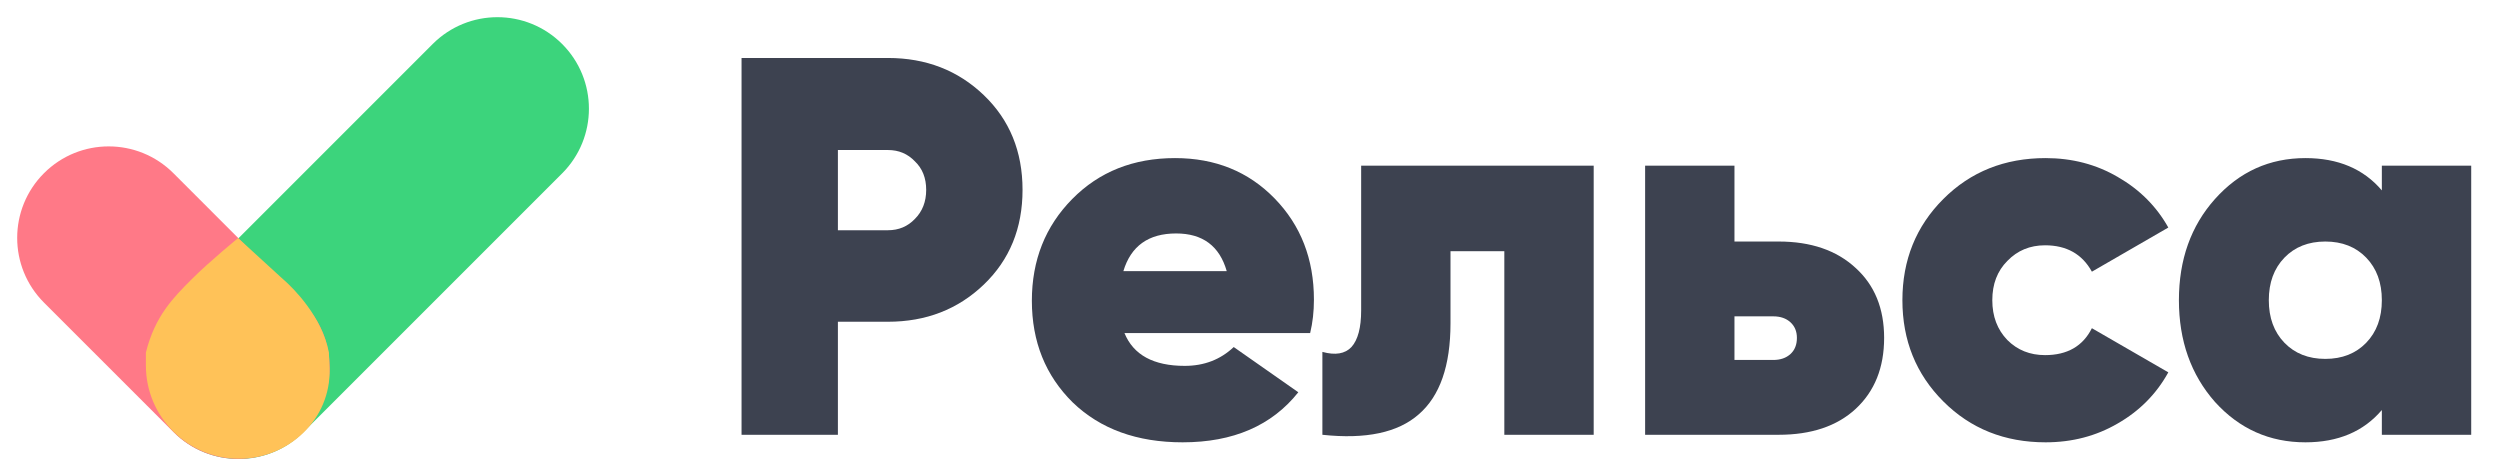 <svg xmlns="http://www.w3.org/2000/svg" width="126" height="24" viewBox="0 0 126 24" fill="none"><path d="M44.753 2.922C46.671 2.922 48.28 3.546 49.583 4.794C50.885 6.042 51.536 7.633 51.536 9.569C51.536 11.504 50.885 13.096 49.583 14.344C48.28 15.592 46.671 16.216 44.753 16.216H42.23V21.913H37.374V2.922H44.753ZM44.753 11.604C45.296 11.604 45.748 11.414 46.11 11.034C46.49 10.654 46.68 10.166 46.68 9.569C46.68 8.972 46.49 8.493 46.11 8.131C45.748 7.751 45.296 7.561 44.753 7.561H42.23V11.604H44.753Z" fill="#3D4250"></path><path d="M56.672 16.785C57.124 17.889 58.137 18.44 59.711 18.44C60.688 18.44 61.51 18.124 62.18 17.491L65.435 19.77C64.097 21.452 62.153 22.293 59.602 22.293C57.305 22.293 55.46 21.624 54.068 20.285C52.693 18.929 52.006 17.22 52.006 15.158C52.006 13.114 52.684 11.405 54.041 10.03C55.397 8.655 57.124 7.968 59.222 7.968C61.248 7.968 62.921 8.646 64.242 10.003C65.562 11.359 66.222 13.059 66.222 15.103C66.222 15.7 66.159 16.261 66.032 16.785H56.672ZM56.618 13.665H61.827C61.465 12.399 60.615 11.766 59.277 11.766C57.884 11.766 56.998 12.399 56.618 13.665Z" fill="#3D4250"></path><path d="M80.322 8.348V21.913H75.818V12.662H73.105V16.297C73.105 18.431 72.572 19.96 71.505 20.882C70.456 21.805 68.837 22.148 66.648 21.913V17.735C67.299 17.916 67.788 17.834 68.113 17.491C68.439 17.129 68.602 16.514 68.602 15.646V8.348H80.322Z" fill="#3D4250"></path><path d="M89.642 12.173C91.27 12.173 92.563 12.616 93.522 13.503C94.48 14.371 94.96 15.546 94.96 17.03C94.96 18.531 94.48 19.724 93.522 20.611C92.581 21.479 91.288 21.913 89.642 21.913H82.914V8.348H87.417V12.173H89.642ZM89.371 18.142C89.733 18.142 90.022 18.042 90.239 17.843C90.456 17.645 90.564 17.373 90.564 17.03C90.564 16.704 90.456 16.442 90.239 16.243C90.022 16.044 89.733 15.944 89.371 15.944H87.417V18.142H89.371Z" fill="#3D4250"></path><path d="M103.097 22.293C101.036 22.293 99.317 21.606 97.943 20.231C96.568 18.856 95.881 17.156 95.881 15.13C95.881 13.105 96.568 11.405 97.943 10.03C99.317 8.655 101.036 7.968 103.097 7.968C104.436 7.968 105.648 8.285 106.733 8.918C107.836 9.551 108.686 10.401 109.283 11.468L105.431 13.693C104.942 12.806 104.156 12.363 103.07 12.363C102.311 12.363 101.678 12.625 101.171 13.15C100.665 13.656 100.412 14.316 100.412 15.13C100.412 15.944 100.665 16.614 101.171 17.138C101.678 17.645 102.311 17.898 103.07 17.898C104.192 17.898 104.978 17.446 105.431 16.541L109.283 18.766C108.686 19.851 107.836 20.71 106.733 21.343C105.648 21.976 104.436 22.293 103.097 22.293Z" fill="#3D4250"></path><path d="M120.045 8.348H124.549V21.913H120.045V20.665C119.123 21.75 117.838 22.293 116.193 22.293C114.384 22.293 112.865 21.615 111.635 20.258C110.423 18.884 109.817 17.174 109.817 15.13C109.817 13.087 110.423 11.386 111.635 10.03C112.865 8.655 114.384 7.968 116.193 7.968C117.838 7.968 119.123 8.511 120.045 9.596V8.348ZM115.134 17.274C115.659 17.816 116.346 18.088 117.196 18.088C118.046 18.088 118.734 17.816 119.258 17.274C119.783 16.731 120.045 16.017 120.045 15.13C120.045 14.244 119.783 13.53 119.258 12.987C118.734 12.444 118.046 12.173 117.196 12.173C116.346 12.173 115.659 12.444 115.134 12.987C114.61 13.53 114.348 14.244 114.348 15.13C114.348 16.017 114.61 16.731 115.134 17.274Z" fill="#3D4250"></path><path d="M8.766 21.783C6.965 19.982 6.965 17.062 8.766 15.261L21.809 2.217C23.61 0.416 26.53 0.416 28.331 2.217C30.132 4.018 30.132 6.938 28.331 8.739L15.287 21.783C13.486 23.584 10.567 23.584 8.766 21.783Z" fill="#3CD47C"></path><path d="M2.217 8.729C4.018 6.928 6.938 6.928 8.739 8.729L15.264 15.254C17.065 17.055 17.065 19.975 15.264 21.776C13.464 23.577 10.544 23.577 8.743 21.776L2.217 15.251C0.416 13.45 0.416 10.53 2.217 8.729Z" fill="#FF7987"></path><path d="M9.659 14.076C10.581 13.154 12 12 12 12L14.176 13.99C14.239 14.048 14.303 14.103 14.366 14.16C14.758 14.512 16.228 15.938 16.576 17.766C16.591 18.023 16.602 18.3 16.611 18.588C16.682 21.114 14.575 23.115 12.048 23.115C9.455 23.115 7.353 21.013 7.353 18.419C7.353 18.193 7.353 17.974 7.353 17.766C7.814 15.921 8.737 14.999 9.659 14.076Z" fill="#FFC258"></path></svg>
